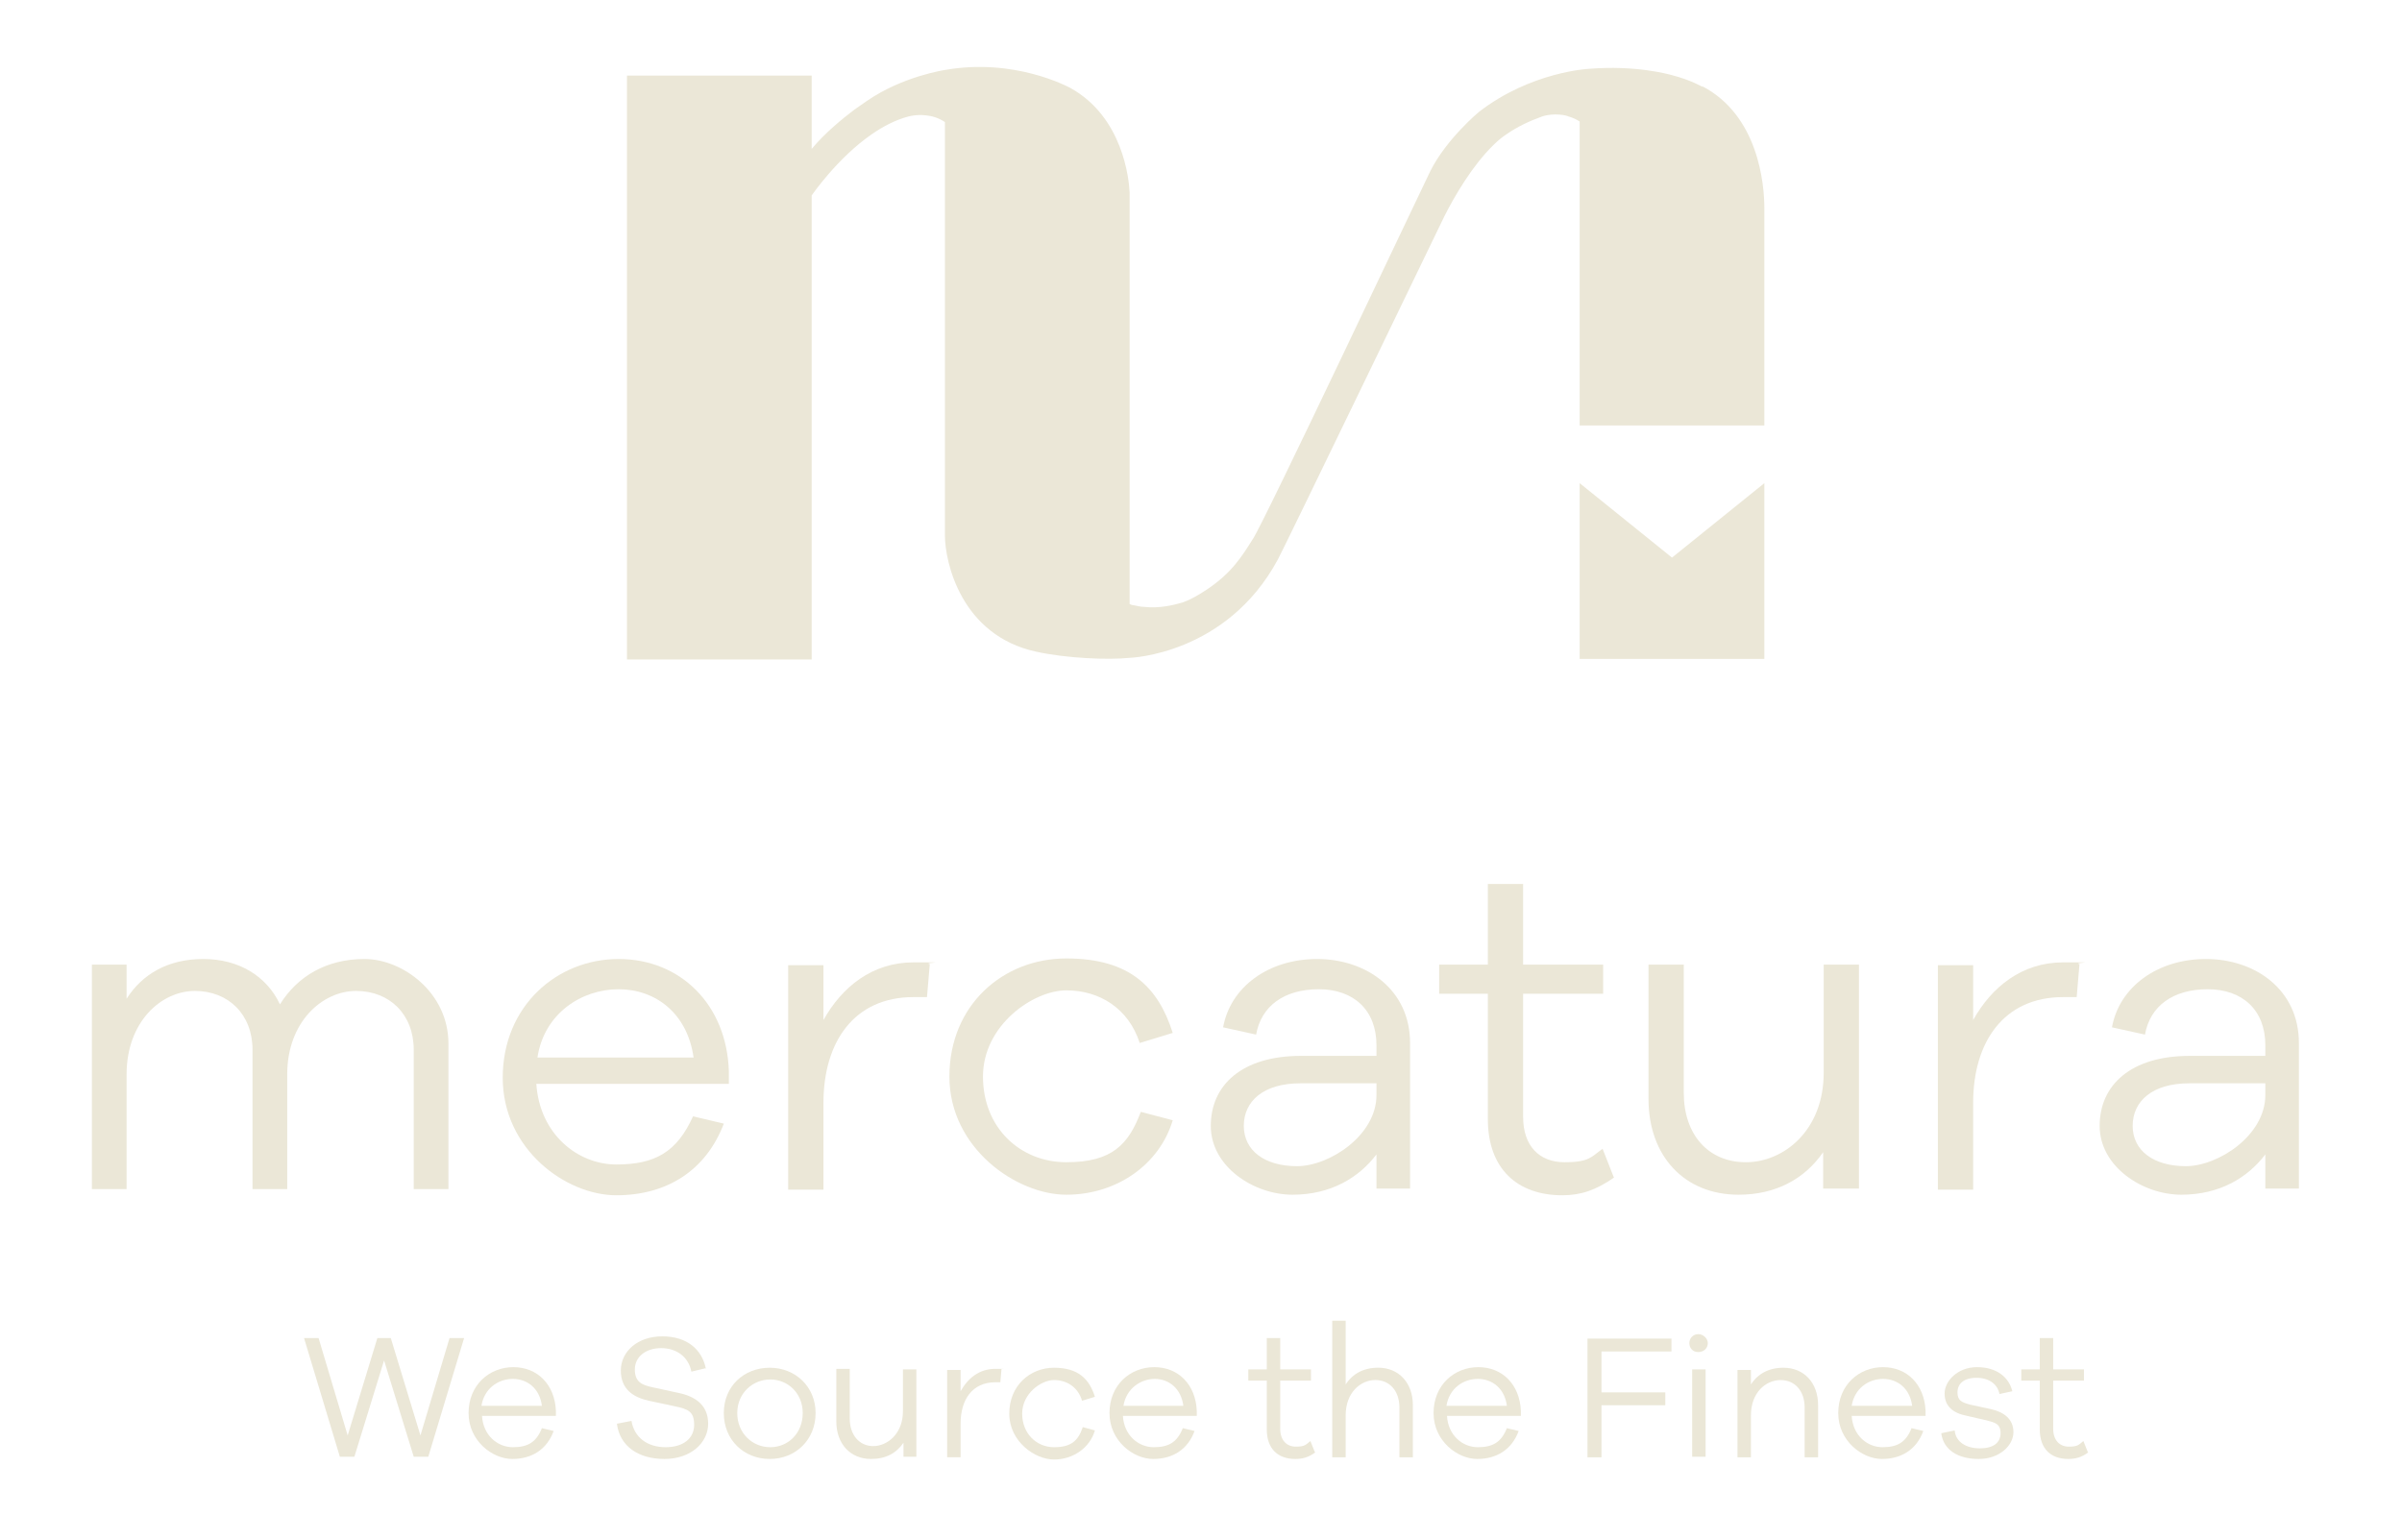 <svg width="78" height="50" viewBox="0 0 78 50" fill="none" xmlns="http://www.w3.org/2000/svg">
<path d="M55.277 2.818C55.277 2.818 54.913 2.6 54.277 2.436C54.204 2.418 53.132 2.109 51.587 2.236C51.587 2.236 49.715 2.327 48.024 3.636C48.024 3.636 46.97 4.509 46.443 5.564C46.207 6.036 40.99 17.091 40.681 17.509C40.336 18.055 40.009 18.6 39.191 19.145C38.918 19.327 38.664 19.473 38.409 19.564C38.1 19.655 37.646 19.764 37.155 19.709C37.028 19.709 36.919 19.673 36.81 19.655C36.773 19.655 36.719 19.636 36.682 19.618V6.255C36.664 5.818 36.464 3.8 34.756 2.855C34.683 2.818 32.938 1.873 30.684 2.273C30.684 2.273 29.321 2.473 28.158 3.273C28.158 3.273 27.922 3.436 27.74 3.564C27.358 3.855 26.795 4.309 26.358 4.836V2.455H20.36V21.418H26.358V6.346C26.358 6.346 27.195 5.127 28.303 4.364C28.667 4.109 29.085 3.891 29.503 3.782C29.503 3.782 29.757 3.709 30.066 3.746C30.248 3.764 30.466 3.818 30.684 3.964V17.382C30.684 18.255 31.212 20.636 33.647 21.164C34.629 21.382 35.992 21.436 36.682 21.364C36.682 21.364 39.827 21.273 41.499 18.164C41.717 17.764 46.897 7.036 46.897 7.036C47.243 6.346 47.824 5.364 48.497 4.709C48.66 4.546 48.806 4.436 48.915 4.364C49.279 4.109 49.678 3.927 50.078 3.782C50.46 3.655 50.878 3.746 50.932 3.782C51.06 3.818 51.187 3.873 51.296 3.946V13.818H57.294C57.294 13.818 57.294 6.946 57.294 6.764C57.294 5.964 57.094 3.746 55.277 2.8V2.818Z" fill="#EBE7D7"/>
<path d="M51.296 15.691V21.4H57.294V15.691L54.295 18.109L51.296 15.691Z" fill="#EBE7D7"/>
<path d="M14.562 33.891V38.618H13.435V34.091C13.435 32.946 12.654 32.182 11.563 32.182C10.472 32.182 9.327 33.182 9.327 34.891V38.618H8.2V34.091C8.2 32.946 7.419 32.182 6.328 32.182C5.238 32.182 4.111 33.182 4.111 34.891V38.618H2.984V31.327H4.111V32.436C4.62 31.636 5.456 31.145 6.601 31.145C7.746 31.145 8.655 31.691 9.091 32.618C9.655 31.709 10.6 31.145 11.836 31.145C13.072 31.145 14.562 32.236 14.562 33.891Z" fill="#EBE7D7"/>
<path d="M23.668 35.2H17.416C17.525 36.836 18.761 37.818 20.015 37.818C21.269 37.818 21.978 37.418 22.505 36.255L23.505 36.491C22.923 38.018 21.651 38.818 20.015 38.818C18.379 38.818 16.325 37.327 16.325 35C16.325 32.673 18.088 31.145 20.088 31.145C22.087 31.145 23.596 32.618 23.668 34.782V35.2ZM17.452 34.346H22.523C22.323 32.909 21.287 32.127 20.088 32.127C18.888 32.127 17.67 32.909 17.452 34.346Z" fill="#EBE7D7"/>
<path d="M30.193 31.309L30.102 32.382C29.975 32.382 29.812 32.382 29.666 32.382C27.721 32.382 26.74 33.854 26.74 35.818V38.636H25.595V31.345H26.74V33.127C27.34 32.054 28.321 31.254 29.666 31.254C31.011 31.254 29.975 31.254 30.175 31.309H30.193Z" fill="#EBE7D7"/>
<path d="M37.046 36.109L38.082 36.382C37.646 37.836 36.246 38.8 34.628 38.8C33.011 38.8 30.83 37.291 30.83 34.963C30.83 32.636 32.575 31.127 34.628 31.127C36.682 31.127 37.609 32.054 38.082 33.545L37.01 33.872C36.646 32.745 35.701 32.163 34.628 32.163C33.556 32.163 31.92 33.291 31.92 34.963C31.92 36.636 33.138 37.745 34.628 37.745C36.119 37.745 36.646 37.163 37.046 36.109Z" fill="#EBE7D7"/>
<path d="M45.789 33.873V38.6H44.698V37.491C44.135 38.236 43.226 38.8 41.972 38.8C40.717 38.8 39.318 37.891 39.318 36.564C39.318 35.236 40.336 34.291 42.244 34.291H44.698V33.946C44.698 32.8 43.953 32.127 42.826 32.127C41.699 32.127 40.954 32.673 40.79 33.6L39.718 33.364C39.954 32.055 41.19 31.145 42.771 31.145C44.353 31.145 45.789 32.127 45.789 33.873ZM44.698 35.564V35.182H42.226C41.026 35.182 40.39 35.764 40.39 36.564C40.39 37.364 41.063 37.873 42.117 37.873C43.171 37.873 44.698 36.873 44.698 35.564Z" fill="#EBE7D7"/>
<path d="M52.423 38.236C51.823 38.654 51.332 38.818 50.733 38.818C49.279 38.818 48.315 37.964 48.315 36.345V32.273H46.734V31.327H48.315V28.709H49.46V31.327H52.059V32.273H49.46V36.273C49.46 37.218 49.987 37.745 50.805 37.745C51.623 37.745 51.678 37.563 52.041 37.309L52.405 38.236H52.423Z" fill="#EBE7D7"/>
<path d="M60.348 38.6H59.203V37.418C58.603 38.291 57.658 38.8 56.458 38.8C54.695 38.8 53.532 37.545 53.532 35.691V31.327H54.677V35.491C54.677 36.854 55.477 37.745 56.694 37.745C57.912 37.745 59.221 36.727 59.221 34.836V31.327H60.366V38.6H60.348Z" fill="#EBE7D7"/>
<path d="M67.527 31.309L67.436 32.382C67.309 32.382 67.146 32.382 67 32.382C65.055 32.382 64.074 33.854 64.074 35.818V38.636H62.929V31.345H64.074V33.127C64.674 32.054 65.655 31.254 67 31.254C68.345 31.254 67.309 31.254 67.509 31.309H67.527Z" fill="#EBE7D7"/>
<path d="M74.652 33.873V38.6H73.562V37.491C72.998 38.236 72.09 38.8 70.835 38.8C69.581 38.8 68.182 37.891 68.182 36.564C68.182 35.236 69.2 34.291 71.108 34.291H73.562V33.946C73.562 32.8 72.817 32.127 71.69 32.127C70.563 32.127 69.817 32.673 69.654 33.6L68.582 33.364C68.818 32.055 70.054 31.145 71.635 31.145C73.216 31.145 74.652 32.127 74.652 33.873ZM73.562 35.564V35.182H71.09C69.89 35.182 69.254 35.764 69.254 36.564C69.254 37.364 69.927 37.873 70.981 37.873C72.035 37.873 73.562 36.873 73.562 35.564Z" fill="#EBE7D7"/>
<path d="M13.908 47.309H13.435L12.472 44.182L11.508 47.309H11.036L9.873 43.455H10.345L11.29 46.618L12.254 43.455H12.69L13.653 46.618L14.598 43.455H15.071L13.908 47.309Z" fill="#EBE7D7"/>
<path d="M18.052 45.982H15.652C15.689 46.619 16.162 47 16.652 47C17.143 47 17.416 46.837 17.597 46.382L17.979 46.473C17.761 47.073 17.27 47.382 16.634 47.382C15.998 47.382 15.216 46.8 15.216 45.891C15.216 44.982 15.889 44.4 16.67 44.4C17.452 44.4 18.015 44.964 18.052 45.819V45.982ZM15.652 45.655H17.597C17.525 45.091 17.125 44.782 16.652 44.782C16.18 44.782 15.725 45.091 15.634 45.655H15.652Z" fill="#EBE7D7"/>
<path d="M22.905 44.437L22.451 44.546C22.36 44.073 21.978 43.782 21.469 43.782C20.96 43.782 20.615 44.073 20.615 44.473C20.615 44.873 20.833 44.982 21.197 45.055L22.033 45.237C22.56 45.346 22.996 45.619 22.996 46.237C22.996 46.855 22.432 47.382 21.578 47.382C20.724 47.382 20.124 46.964 20.033 46.237L20.506 46.146C20.597 46.691 21.033 47 21.614 47C22.196 47 22.541 46.709 22.541 46.273C22.541 45.837 22.342 45.764 21.924 45.673L21.069 45.491C20.578 45.382 20.16 45.128 20.16 44.51C20.16 43.891 20.706 43.4 21.506 43.4C22.305 43.4 22.796 43.819 22.923 44.455L22.905 44.437Z" fill="#EBE7D7"/>
<path d="M26.485 45.891C26.485 46.764 25.831 47.382 24.995 47.382C24.159 47.382 23.504 46.764 23.504 45.891C23.504 45.019 24.159 44.419 24.995 44.419C25.831 44.419 26.485 45.037 26.485 45.891ZM26.067 45.891C26.067 45.237 25.576 44.8 25.013 44.8C24.45 44.8 23.941 45.237 23.941 45.891C23.941 46.546 24.431 47 25.013 47C25.595 47 26.067 46.546 26.067 45.891Z" fill="#EBE7D7"/>
<path d="M29.776 47.309H29.339V46.855C29.103 47.2 28.758 47.382 28.285 47.382C27.613 47.382 27.158 46.891 27.158 46.164V44.455H27.594V46.073C27.594 46.6 27.903 46.964 28.358 46.964C28.812 46.964 29.321 46.564 29.321 45.836V44.473H29.757V47.309H29.776Z" fill="#EBE7D7"/>
<path d="M32.52 44.473L32.484 44.891C32.429 44.891 32.374 44.891 32.32 44.891C31.575 44.891 31.193 45.455 31.193 46.236V47.327H30.757V44.491H31.193V45.182C31.429 44.764 31.793 44.455 32.32 44.455C32.847 44.455 32.447 44.455 32.52 44.473Z" fill="#EBE7D7"/>
<path d="M35.156 46.346L35.555 46.455C35.392 47.019 34.846 47.4 34.228 47.4C33.611 47.4 32.774 46.819 32.774 45.909C32.774 45 33.447 44.419 34.228 44.419C35.01 44.419 35.374 44.782 35.555 45.364L35.137 45.491C35.01 45.055 34.647 44.819 34.228 44.819C33.81 44.819 33.193 45.255 33.193 45.909C33.193 46.564 33.665 47 34.228 47C34.792 47 35.01 46.782 35.156 46.364V46.346Z" fill="#EBE7D7"/>
<path d="M38.863 45.982H36.464C36.5 46.619 36.973 47 37.464 47C37.955 47 38.227 46.837 38.409 46.382L38.791 46.473C38.572 47.073 38.082 47.382 37.446 47.382C36.809 47.382 36.028 46.8 36.028 45.891C36.028 44.982 36.7 44.4 37.482 44.4C38.264 44.4 38.827 44.964 38.863 45.819V45.982ZM36.482 45.655H38.427C38.354 45.091 37.955 44.782 37.5 44.782C37.046 44.782 36.573 45.091 36.482 45.655Z" fill="#EBE7D7"/>
<path d="M42.717 47.164C42.499 47.327 42.299 47.382 42.062 47.382C41.499 47.382 41.136 47.055 41.136 46.418V44.836H40.536V44.473H41.136V43.455H41.572V44.473H42.571V44.836H41.572V46.4C41.572 46.764 41.772 46.982 42.081 46.982C42.39 46.982 42.408 46.909 42.553 46.8L42.699 47.164H42.717Z" fill="#EBE7D7"/>
<path d="M45.88 45.618V47.328H45.443V45.709C45.443 45.182 45.134 44.818 44.662 44.818C44.189 44.818 43.698 45.218 43.698 45.964V47.328H43.262V42.891H43.698V44.964C43.916 44.618 44.28 44.418 44.753 44.418C45.425 44.418 45.88 44.909 45.88 45.637V45.618Z" fill="#EBE7D7"/>
<path d="M49.387 45.982H46.988C47.024 46.619 47.497 47 47.988 47C48.478 47 48.751 46.837 48.933 46.382L49.315 46.473C49.096 47.073 48.606 47.382 47.969 47.382C47.333 47.382 46.552 46.8 46.552 45.891C46.552 44.982 47.224 44.4 48.006 44.4C48.787 44.4 49.351 44.964 49.387 45.819V45.982ZM46.988 45.655H48.933C48.86 45.091 48.46 44.782 47.988 44.782C47.515 44.782 47.061 45.091 46.97 45.655H46.988Z" fill="#EBE7D7"/>
<path d="M52.005 45.219H54.077V45.637H52.005V47.328H51.55V43.473H54.277V43.891H52.005V45.237V45.219Z" fill="#EBE7D7"/>
<path d="M55.458 43.618C55.458 43.782 55.331 43.91 55.149 43.91C54.968 43.91 54.858 43.782 54.858 43.618C54.858 43.455 54.986 43.328 55.149 43.328C55.313 43.328 55.458 43.473 55.458 43.618ZM54.949 47.309V44.473H55.386V47.309H54.949Z" fill="#EBE7D7"/>
<path d="M59.039 45.618V47.328H58.602V45.709C58.602 45.182 58.294 44.819 57.821 44.819C57.348 44.819 56.858 45.218 56.858 45.964V47.328H56.421V44.491H56.858V44.964C57.076 44.618 57.439 44.419 57.912 44.419C58.584 44.419 59.039 44.909 59.039 45.637V45.618Z" fill="#EBE7D7"/>
<path d="M62.529 45.982H60.13C60.166 46.619 60.639 47 61.129 47C61.62 47 61.893 46.837 62.074 46.382L62.456 46.473C62.238 47.073 61.747 47.382 61.111 47.382C60.475 47.382 59.693 46.8 59.693 45.891C59.693 44.982 60.366 44.4 61.147 44.4C61.929 44.4 62.492 44.964 62.529 45.819V45.982ZM60.148 45.655H62.093C62.02 45.091 61.62 44.782 61.147 44.782C60.675 44.782 60.221 45.091 60.13 45.655H60.148Z" fill="#EBE7D7"/>
<path d="M63.474 46.455C63.51 46.837 63.855 47.037 64.292 47.037C64.728 47.037 64.964 46.855 64.964 46.546C64.964 46.237 64.782 46.2 64.51 46.128L63.874 45.982C63.401 45.891 63.147 45.655 63.147 45.255C63.147 44.855 63.565 44.4 64.201 44.4C64.837 44.4 65.237 44.728 65.346 45.182L64.928 45.273C64.873 44.964 64.601 44.746 64.183 44.746C63.765 44.746 63.565 44.946 63.565 45.219C63.565 45.491 63.71 45.546 63.983 45.619L64.655 45.764C65.055 45.855 65.382 46.073 65.382 46.51C65.382 46.946 64.928 47.382 64.255 47.382C63.583 47.382 63.11 47.091 63.038 46.546L63.474 46.455Z" fill="#EBE7D7"/>
<path d="M67.818 47.164C67.6 47.327 67.4 47.382 67.163 47.382C66.6 47.382 66.237 47.055 66.237 46.418V44.836H65.637V44.473H66.237V43.455H66.673V44.473H67.672V44.836H66.673V46.4C66.673 46.764 66.873 46.982 67.182 46.982C67.491 46.982 67.509 46.909 67.654 46.8L67.8 47.164H67.818Z" fill="#EBE7D7"/>
</svg>
